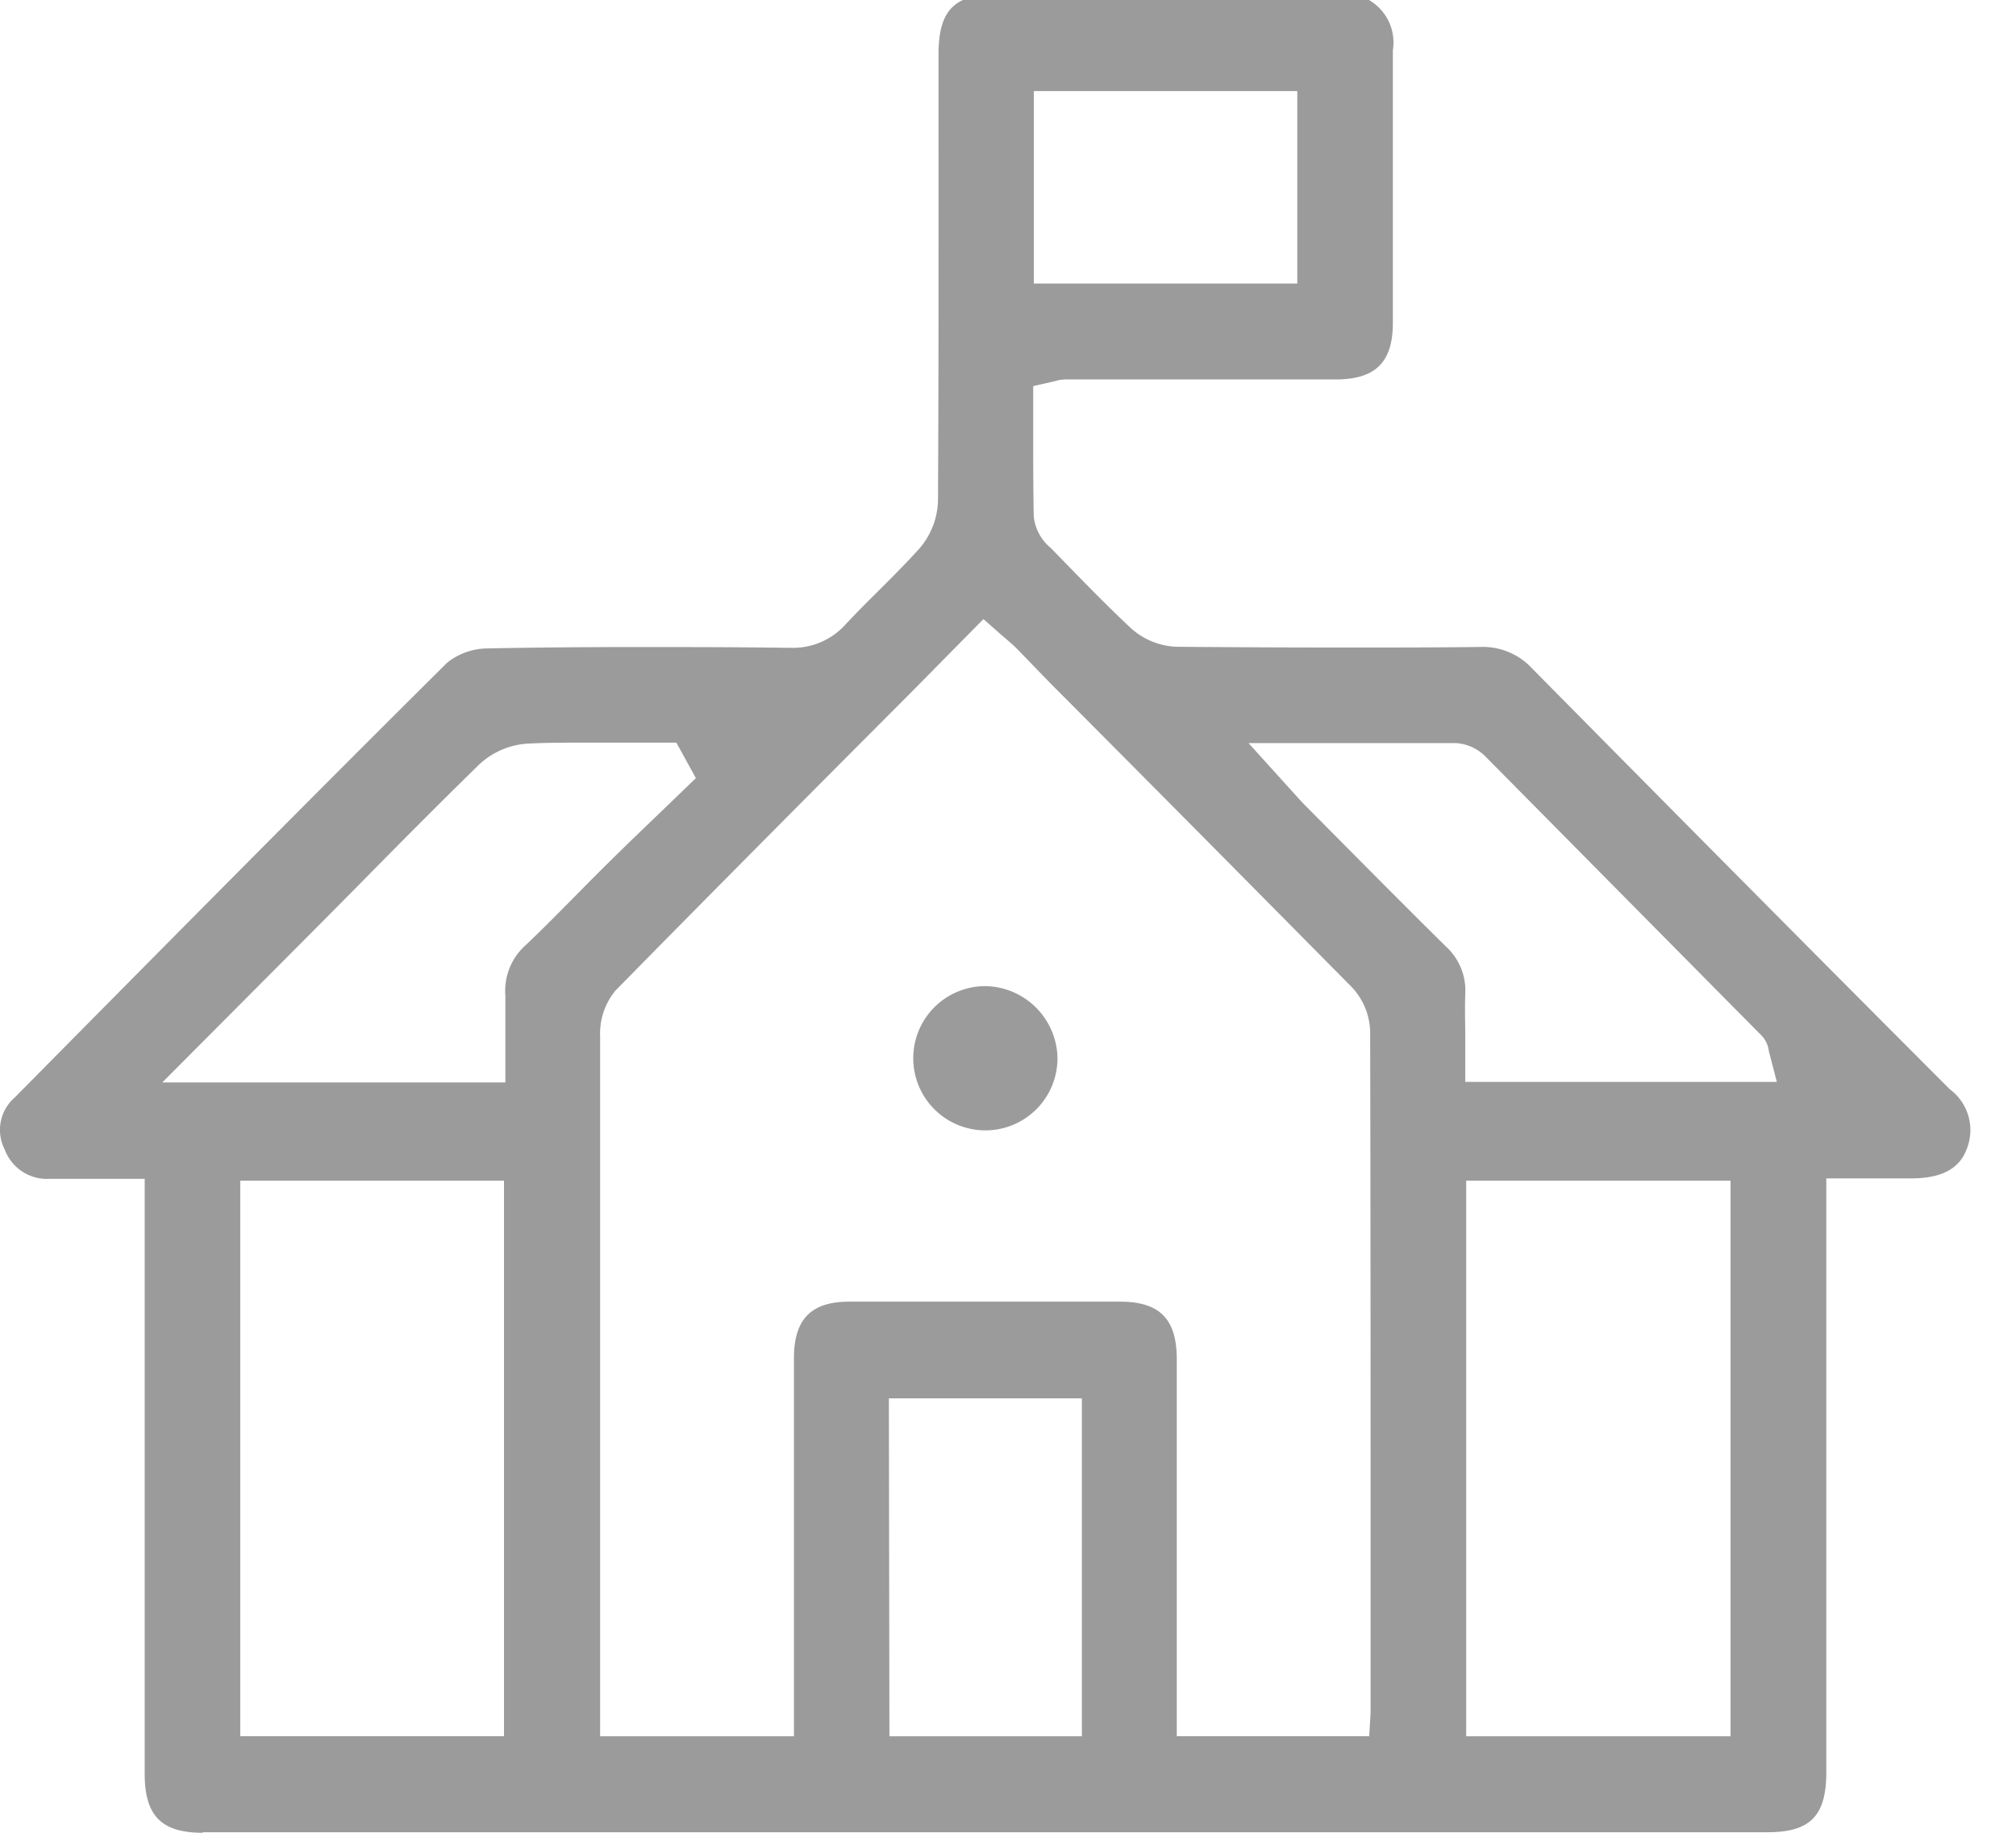 <svg xmlns="http://www.w3.org/2000/svg" xmlns:xlink="http://www.w3.org/1999/xlink" width="22" height="20" viewBox="0 0 22 20"><defs><clipPath id="a"><rect width="22" height="20" transform="translate(0 0.067)" fill="#9b9b9b"/></clipPath></defs><g transform="translate(0 -0.067)"><g clip-path="url(#a)"><path d="M184.639,198.282a.787.787,0,1,1-.791-.781.8.8,0,0,1,.791.781" transform="translate(-173.099 -186.673)" fill="#9b9b9b"/><path d="M2.212,20.067c-.45,0-.633-.186-.633-.643q0-2.079,0-4.158V12.931H.819c-.094,0-.186,0-.278,0a.492.492,0,0,1-.49-.321.468.468,0,0,1,.109-.566l.273-.276C1.885,10.3,3.387,8.781,4.878,7.3a.713.713,0,0,1,.431-.157c.483-.01,1.01-.015,1.613-.015.551,0,1.111,0,1.653.008h.056a.769.769,0,0,0,.6-.259c.113-.121.235-.243.353-.36.147-.146.3-.3.443-.457a.834.834,0,0,0,.209-.522c.007-1.26.006-2.541.006-3.779V.66c0-.487.174-.659.664-.659h3.69A.535.535,0,0,1,15.2.615c0,.944,0,1.944,0,2.972,0,.435-.189.621-.63.621l-1.628,0H11.623a.389.389,0,0,0-.1.015l-.035.009-.213.048V4.5q0,.143,0,.287c0,.3,0,.607.006.915a.514.514,0,0,0,.185.344l.153.157c.234.24.475.488.726.722a.785.785,0,0,0,.5.2c.626.005,1.242.008,1.831.008.5,0,.992,0,1.47-.006h.009a.729.729,0,0,1,.564.234c1.412,1.429,2.9,2.931,4.558,4.592a.554.554,0,0,1,.187.648c-.052.139-.171.323-.6.325h-.934v2.155q0,2.162,0,4.323c0,.479-.174.657-.643.657H2.212m.41-1.048H5.5V12.951H2.622ZM9.9,7.666C8.85,8.718,7.769,9.805,6.716,10.877a.739.739,0,0,0-.167.5c0,1.995,0,4.023,0,5.984v1.653H8.664v-1.6q0-1.262,0-2.525c0-.427.187-.618.606-.618h2.951c.435,0,.621.189.621.63q0,1.271,0,2.542v1.57h2.1l.015-.258c0-.017,0-.033,0-.048,0-.035,0-.068,0-.1v-.886c0-2.1,0-4.265-.005-6.4a.736.736,0,0,0-.206-.488c-1.088-1.1-2.2-2.223-3.274-3.3L11.1,7.149c-.042-.042-.084-.078-.125-.113l-.051-.044-.192-.169ZM16,19.014h2.885V12.951H16Zm-6.294,0h2.1V15.326H9.7ZM6.44,8.171c-.263,0-.475,0-.669.01a.852.852,0,0,0-.537.224c-.438.427-.876.869-1.3,1.3l-.431.435L1.771,11.879H5.515V11.6c0-.07,0-.139,0-.207,0-.151,0-.307,0-.461a.668.668,0,0,1,.229-.558c.19-.181.375-.369.555-.551.118-.12.237-.24.357-.358.179-.177.365-.355.544-.527l.243-.234.151-.146-.213-.387H6.44m7.6.464.077.085c.044.049.082.091.123.133l.362.365c.383.386.779.785,1.173,1.174a.649.649,0,0,1,.215.522c-.006.164,0,.327,0,.485,0,.068,0,.136,0,.2v.274h3.4l-.089-.343,0-.008a.3.3,0,0,0-.079-.156c-.978-.988-1.989-2.01-3-3.032a.5.5,0,0,0-.333-.158c-.325,0-.646,0-.918,0H13.625ZM11.282,3.161h2.875v-2.1H11.282Z" transform="translate(0)" fill="#9b9b9b"/></g></g></svg>